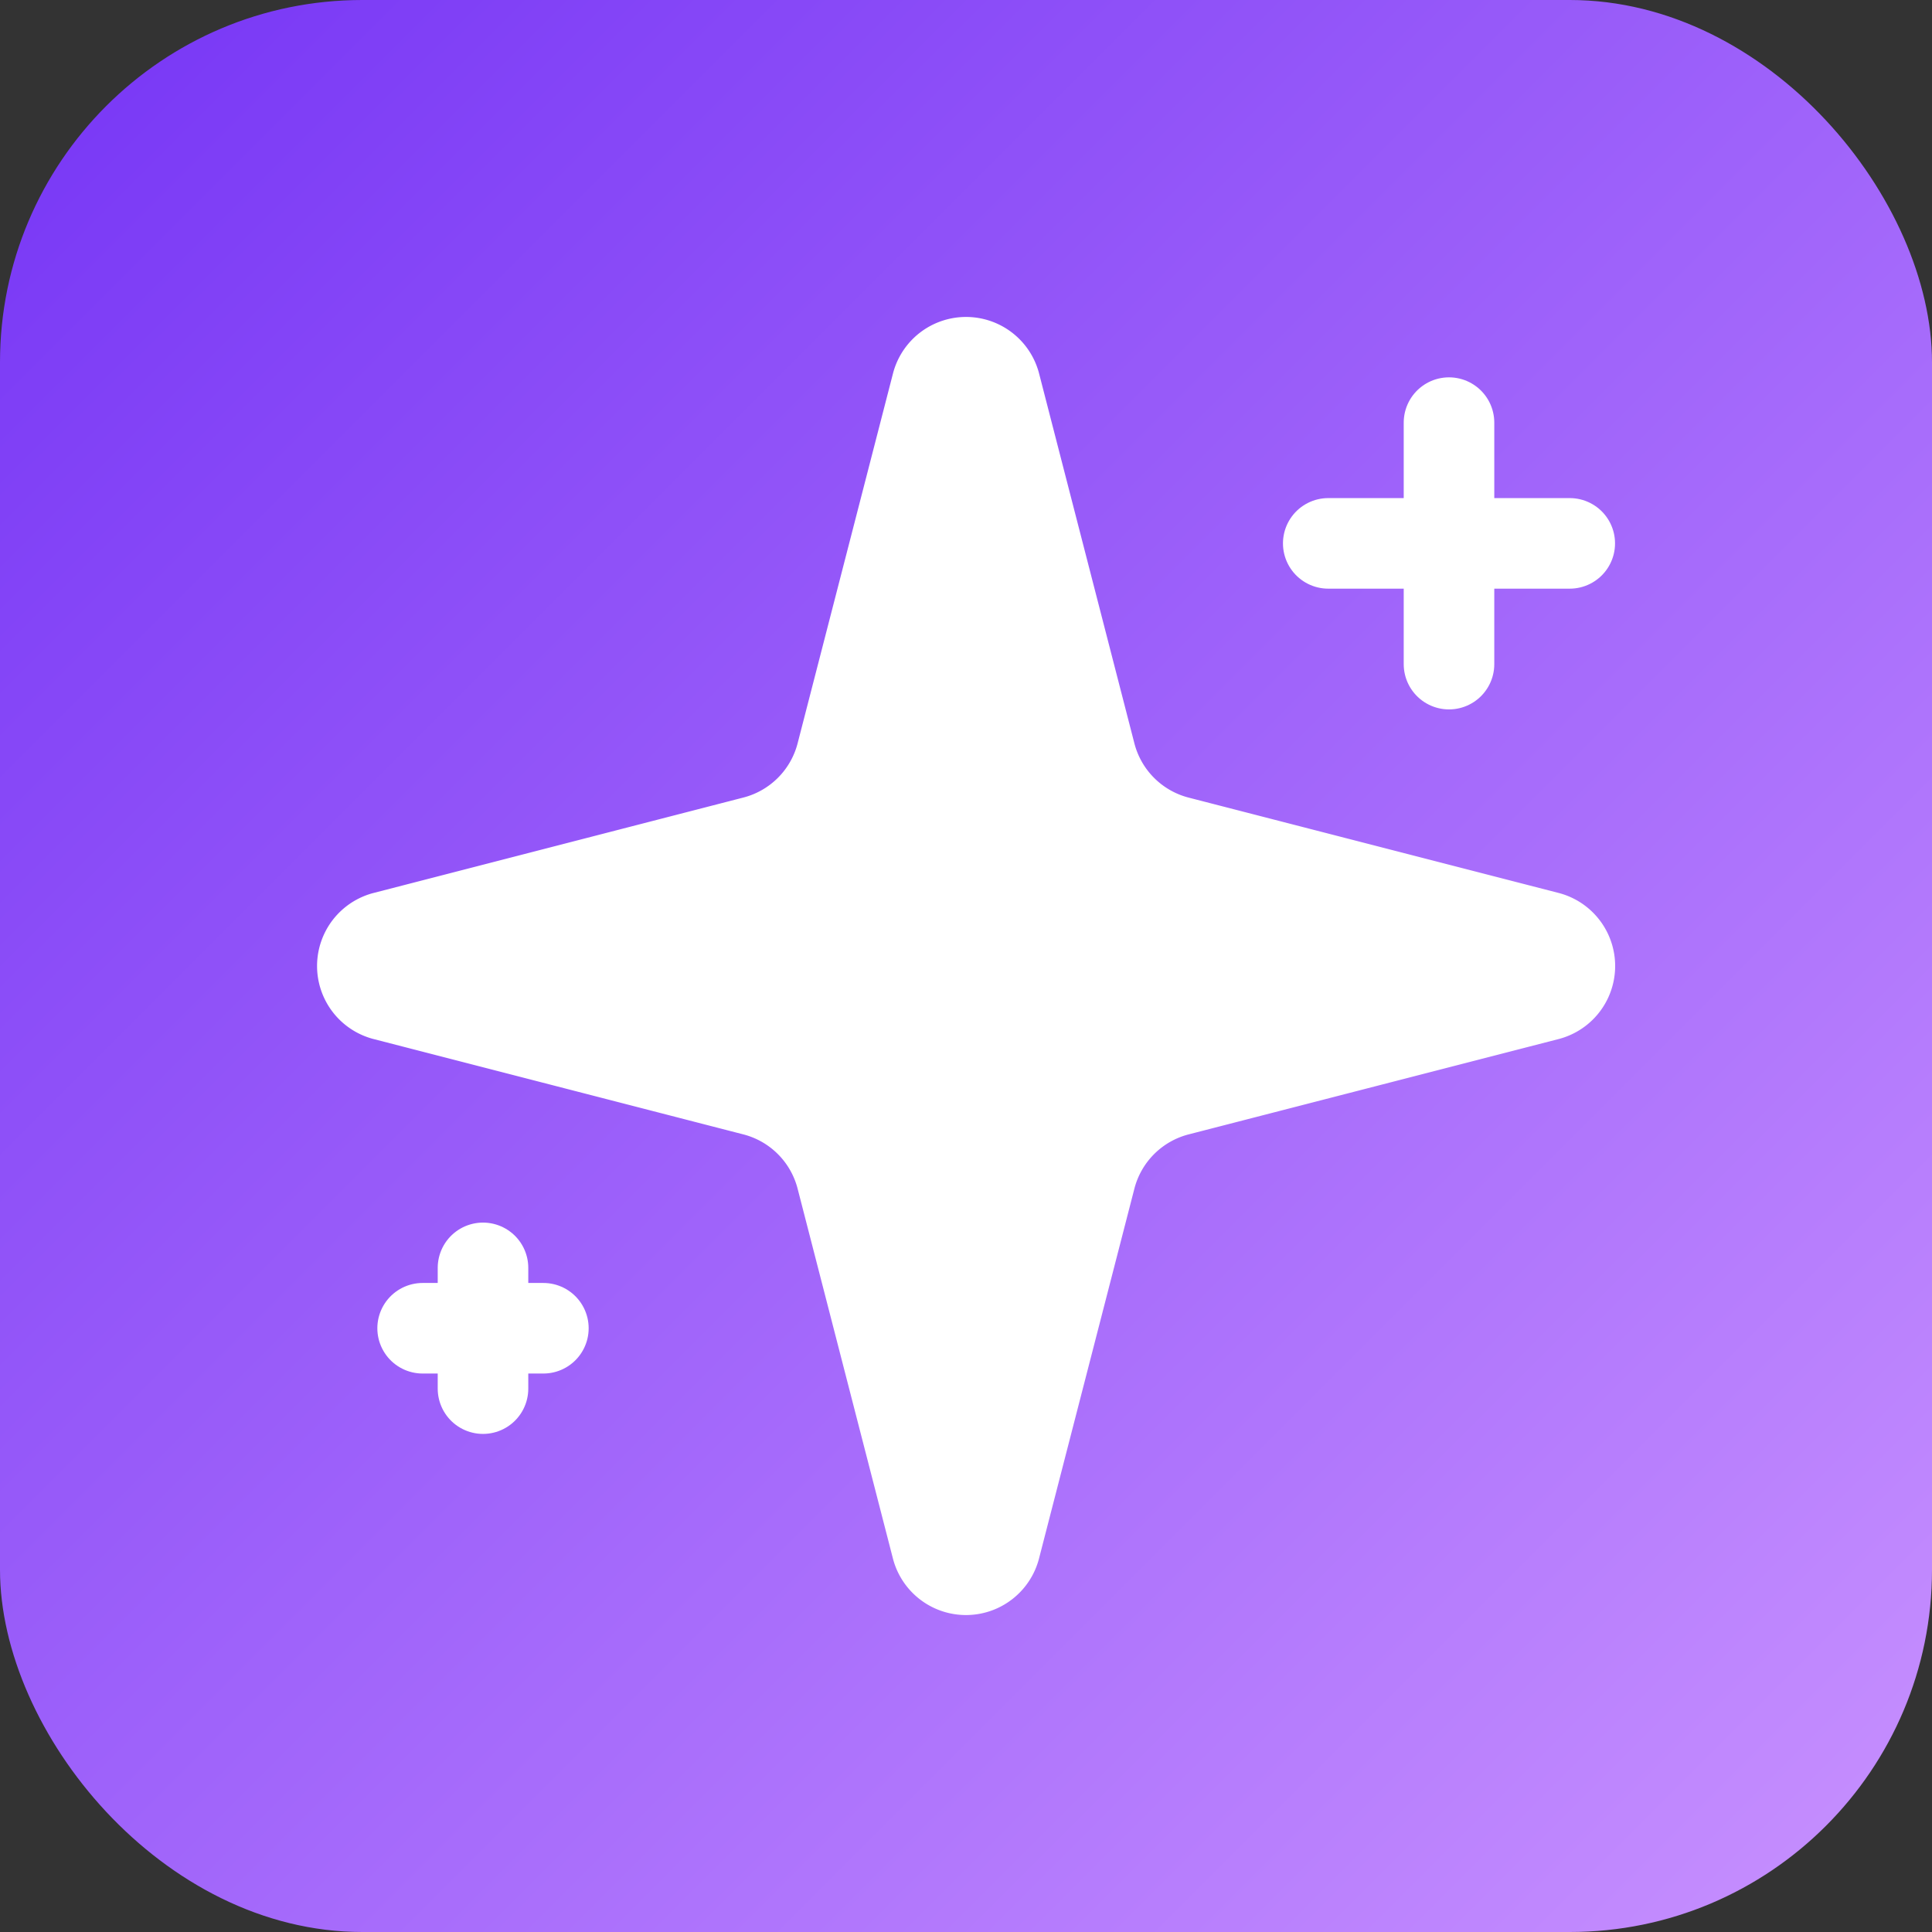 <svg width="32" height="32" viewBox="0 0 32 32" fill="none" xmlns="http://www.w3.org/2000/svg">
  <rect x="0" y="0" width="32" height="32" fill="#333333" stroke="none"/>
  <rect width="32" height="32" rx="6" fill="url(#gradient)"/>
  <g transform="translate(4, 4)">
    <!-- Sparkles icon - centered and scaled for 24x24 viewBox in 32x32 space -->
    <path d="M9.937 15.5A2 2 0 0 0 8.5 14.063l-6.135-1.582a.5.5 0 0 1 0-.962L8.5 9.936A2 2 0 0 0 9.937 8.5l1.582-6.135a.5.5 0 0 1 .963 0L14.063 8.5A2 2 0 0 0 15.5 9.937l6.135 1.581a.5.5 0 0 1 0 .964L15.5 14.063a2 2 0 0 0-1.437 1.437l-1.582 6.135a.5.5 0 0 1-.963 0z" fill="white" stroke="white" stroke-width="1.5" stroke-linecap="round" stroke-linejoin="round"/>
    <path d="M20 3v4" stroke="white" stroke-width="1.5" stroke-linecap="round" stroke-linejoin="round"/>
    <path d="M22 5h-4" stroke="white" stroke-width="1.5" stroke-linecap="round" stroke-linejoin="round"/>
    <path d="M4 17v2" stroke="white" stroke-width="1.5" stroke-linecap="round" stroke-linejoin="round"/>
    <path d="M5 18H3" stroke="white" stroke-width="1.5" stroke-linecap="round" stroke-linejoin="round"/>
  </g>
  <defs>
    <linearGradient id="gradient" x1="0" y1="0" x2="32" y2="32" gradientUnits="userSpaceOnUse">
      <!-- oklch(0.55 0.25 280) converted to hex -->
      <stop offset="0%" stop-color="#7635F5"/>
      <!-- oklch(0.7 0.18 270) converted to hex -->
      <stop offset="100%" stop-color="#C891FF"/>
    </linearGradient>
  </defs>
</svg>
